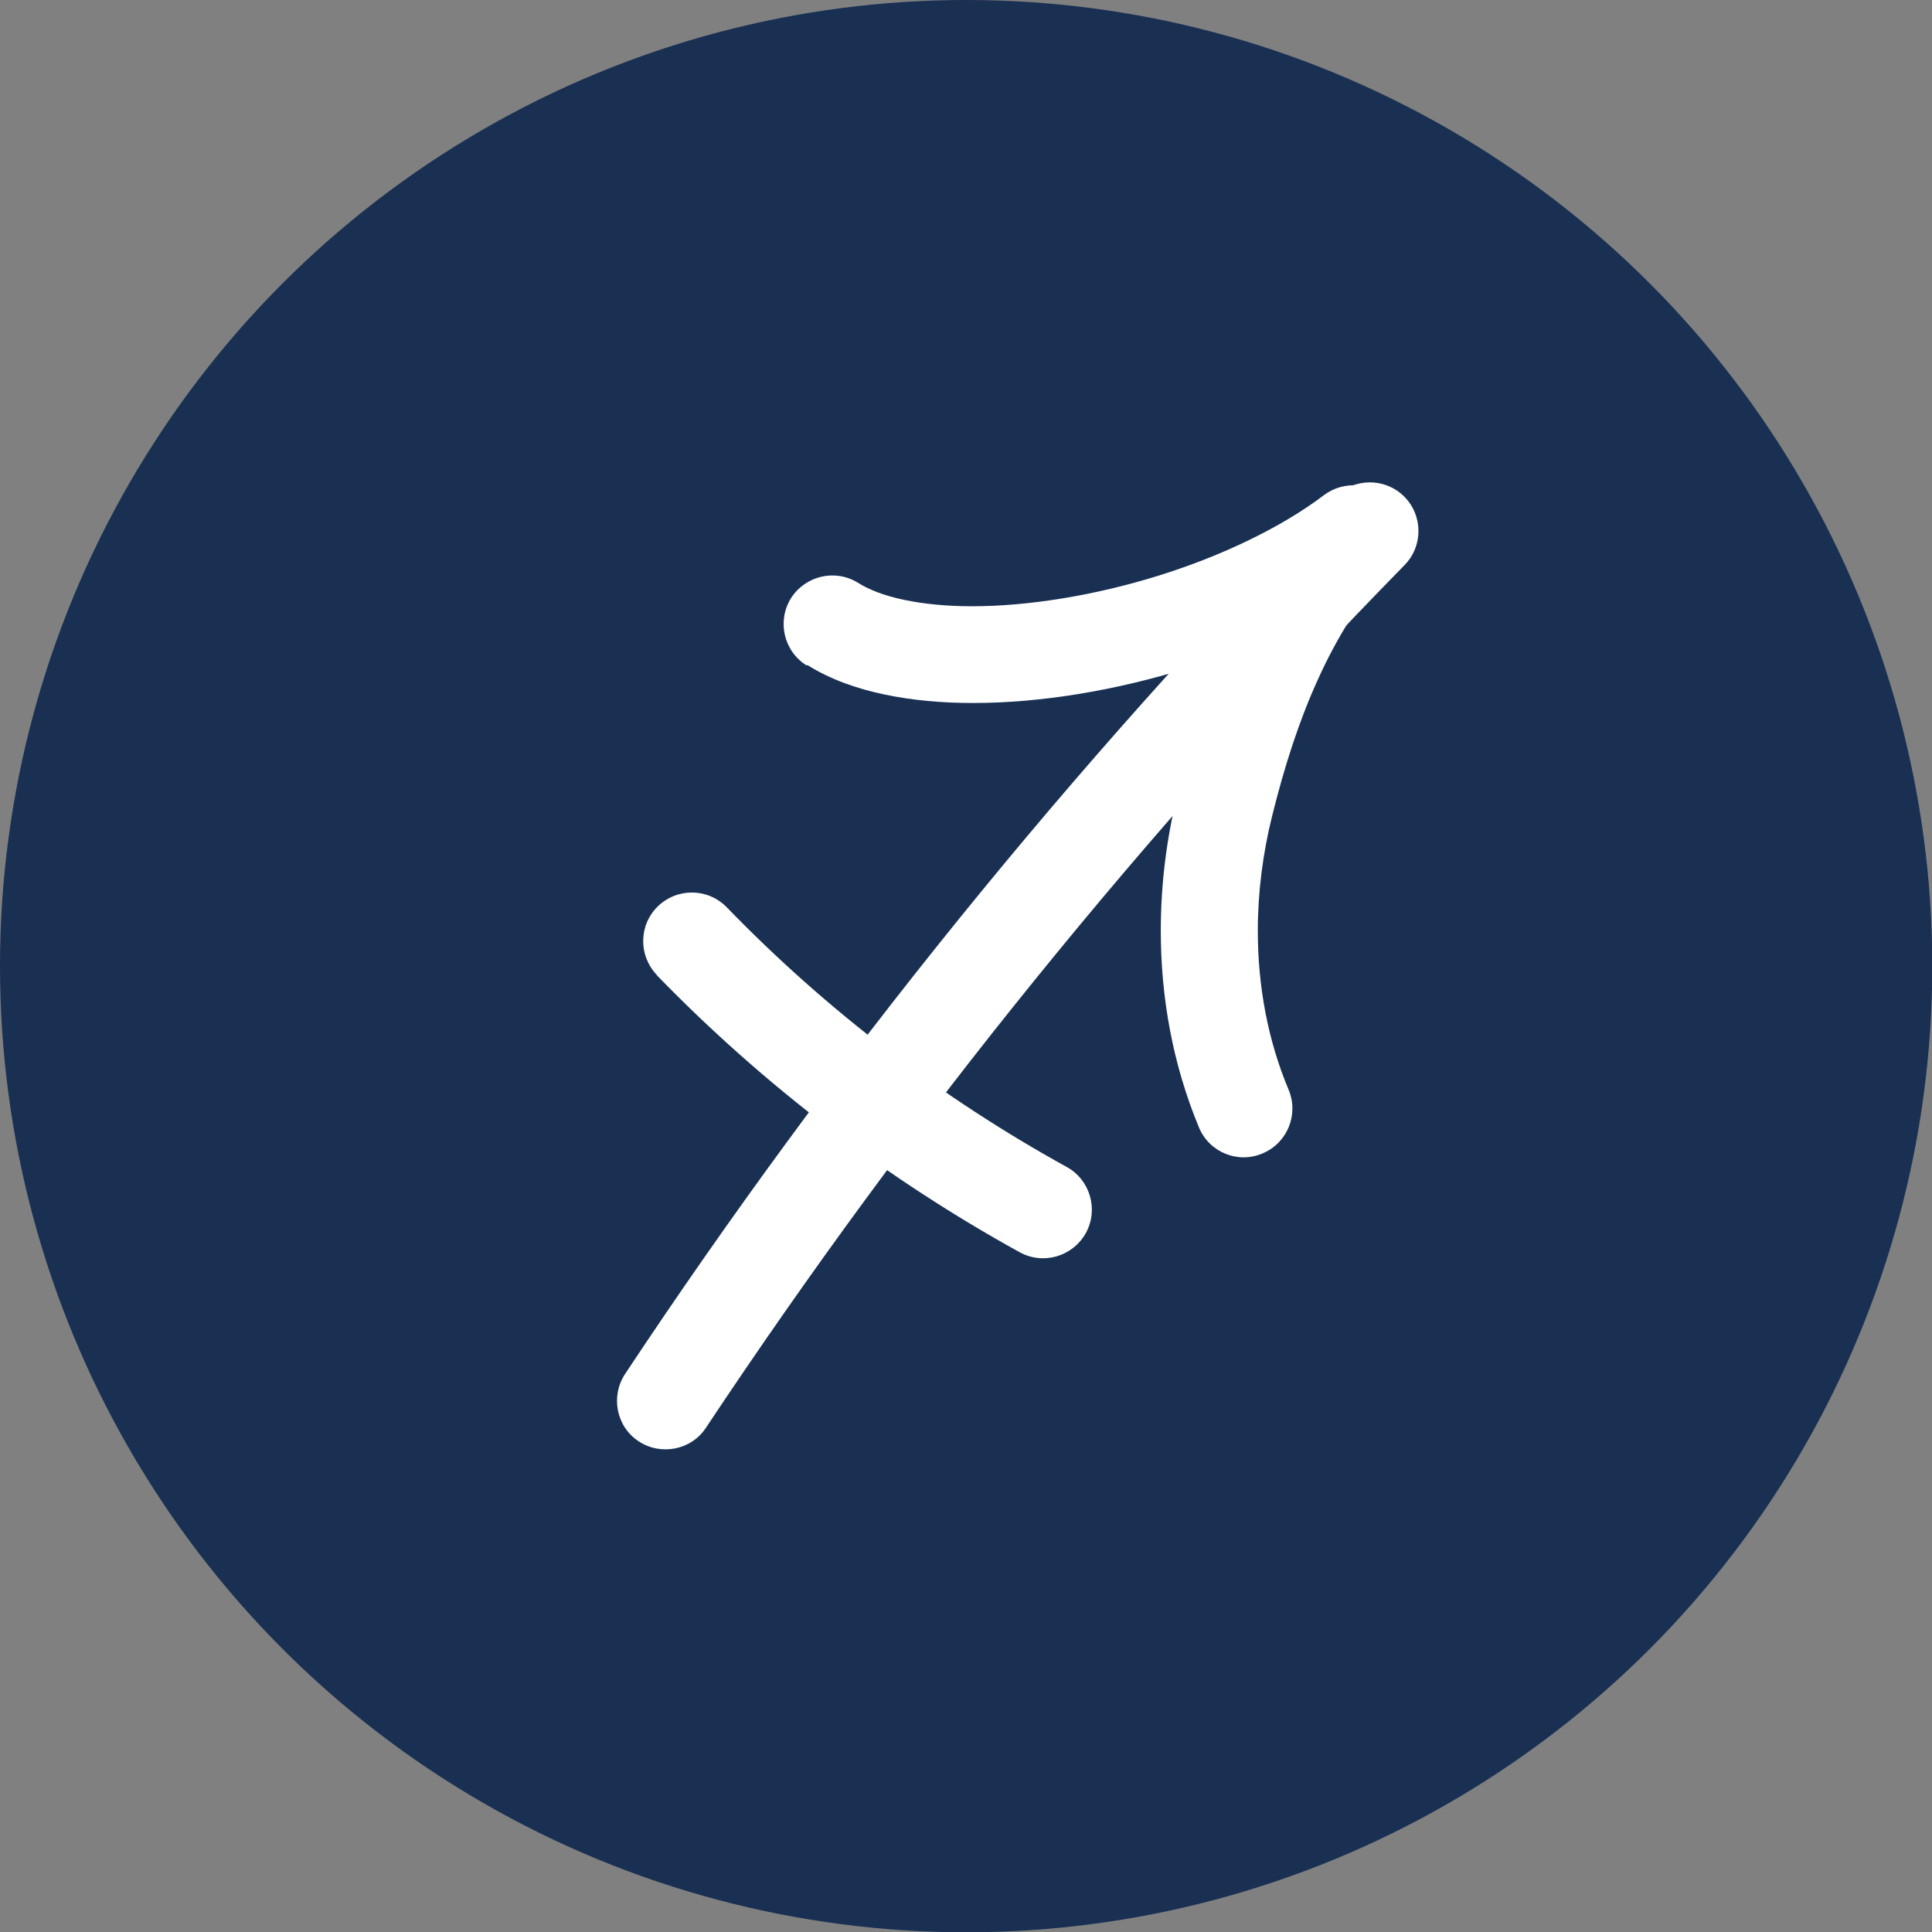 <?xml version="1.0" encoding="UTF-8"?>
<!-- Creator: CorelDRAW -->
<svg xmlns="http://www.w3.org/2000/svg" xmlns:xlink="http://www.w3.org/1999/xlink" xmlns:xodm="http://www.corel.com/coreldraw/odm/2003" xml:space="preserve" width="5.767mm" height="5.767mm" version="1.1" style="shape-rendering:geometricPrecision; text-rendering:geometricPrecision; image-rendering:optimizeQuality; fill-rule:evenodd; clip-rule:evenodd" viewBox="0 0 65.71 65.71">
 <rect x="0" y="0" width="65.71" height="65.71" fill="#808080" stroke="none"/>
 <defs>
  <style type="text/css">
   <![CDATA[
    .fil1 {fill:white;fill-rule:nonzero}
    .fil0 {fill:#193053;fill-rule:nonzero}
   ]]>
  </style>
 </defs>
 <g id="Layer_x0020_1">
  <circle class="fil0" cx="32.86" cy="32.86" r="32.86"></circle>
  <path class="fil1" d="M24.01 48.56c6.97,-10.5 14.94,-20.34 23.76,-29.34 0.64,-0.65 0.63,-1.7 -0.02,-2.34 -0.65,-0.64 -1.7,-0.63 -2.34,0.02 -8.97,9.15 -17.07,19.15 -24.15,29.83 -0.5,0.76 -0.3,1.79 0.46,2.29 0.76,0.5 1.79,0.3 2.29,-0.46z"></path>
  <path class="fil1" d="M27.46 22.62c0.79,0.49 1.67,0.8 2.62,1 0.95,0.2 1.96,0.29 3.01,0.29 2.33,-0 4.88,-0.43 7.32,-1.19 2.44,-0.76 4.77,-1.85 6.64,-3.26l-1 -1.32 -1.25 -1.08c-1.27,1.46 -2.24,3.05 -2.99,4.71 -0.75,1.66 -1.29,3.39 -1.74,5.16 -0.39,1.54 -0.59,3.13 -0.59,4.73 0,2.27 0.41,4.55 1.3,6.69 0.35,0.84 1.32,1.24 2.16,0.88 0.84,-0.35 1.24,-1.32 0.89,-2.16 -0.71,-1.69 -1.05,-3.53 -1.05,-5.41 0,-1.31 0.17,-2.64 0.49,-3.92 0.41,-1.65 0.9,-3.19 1.54,-4.6 0.64,-1.42 1.43,-2.71 2.47,-3.9 0.56,-0.64 0.54,-1.59 -0.04,-2.21 -0.58,-0.62 -1.53,-0.7 -2.21,-0.19 -1.45,1.1 -3.48,2.07 -5.63,2.74 -2.15,0.67 -4.42,1.04 -6.34,1.04 -0.87,0 -1.66,-0.08 -2.32,-0.22 -0.67,-0.14 -1.2,-0.35 -1.56,-0.58 -0.78,-0.48 -1.79,-0.24 -2.28,0.53 -0.48,0.78 -0.24,1.8 0.53,2.28z"></path>
  <path class="fil1" d="M22.34 33.17c3.62,3.73 7.79,6.91 12.34,9.42 0.8,0.44 1.8,0.15 2.25,-0.65 0.44,-0.8 0.15,-1.81 -0.65,-2.25 -4.26,-2.35 -8.17,-5.33 -11.56,-8.83 -0.64,-0.66 -1.68,-0.67 -2.34,-0.04 -0.66,0.64 -0.67,1.68 -0.04,2.34z"></path>
 </g>
</svg>
